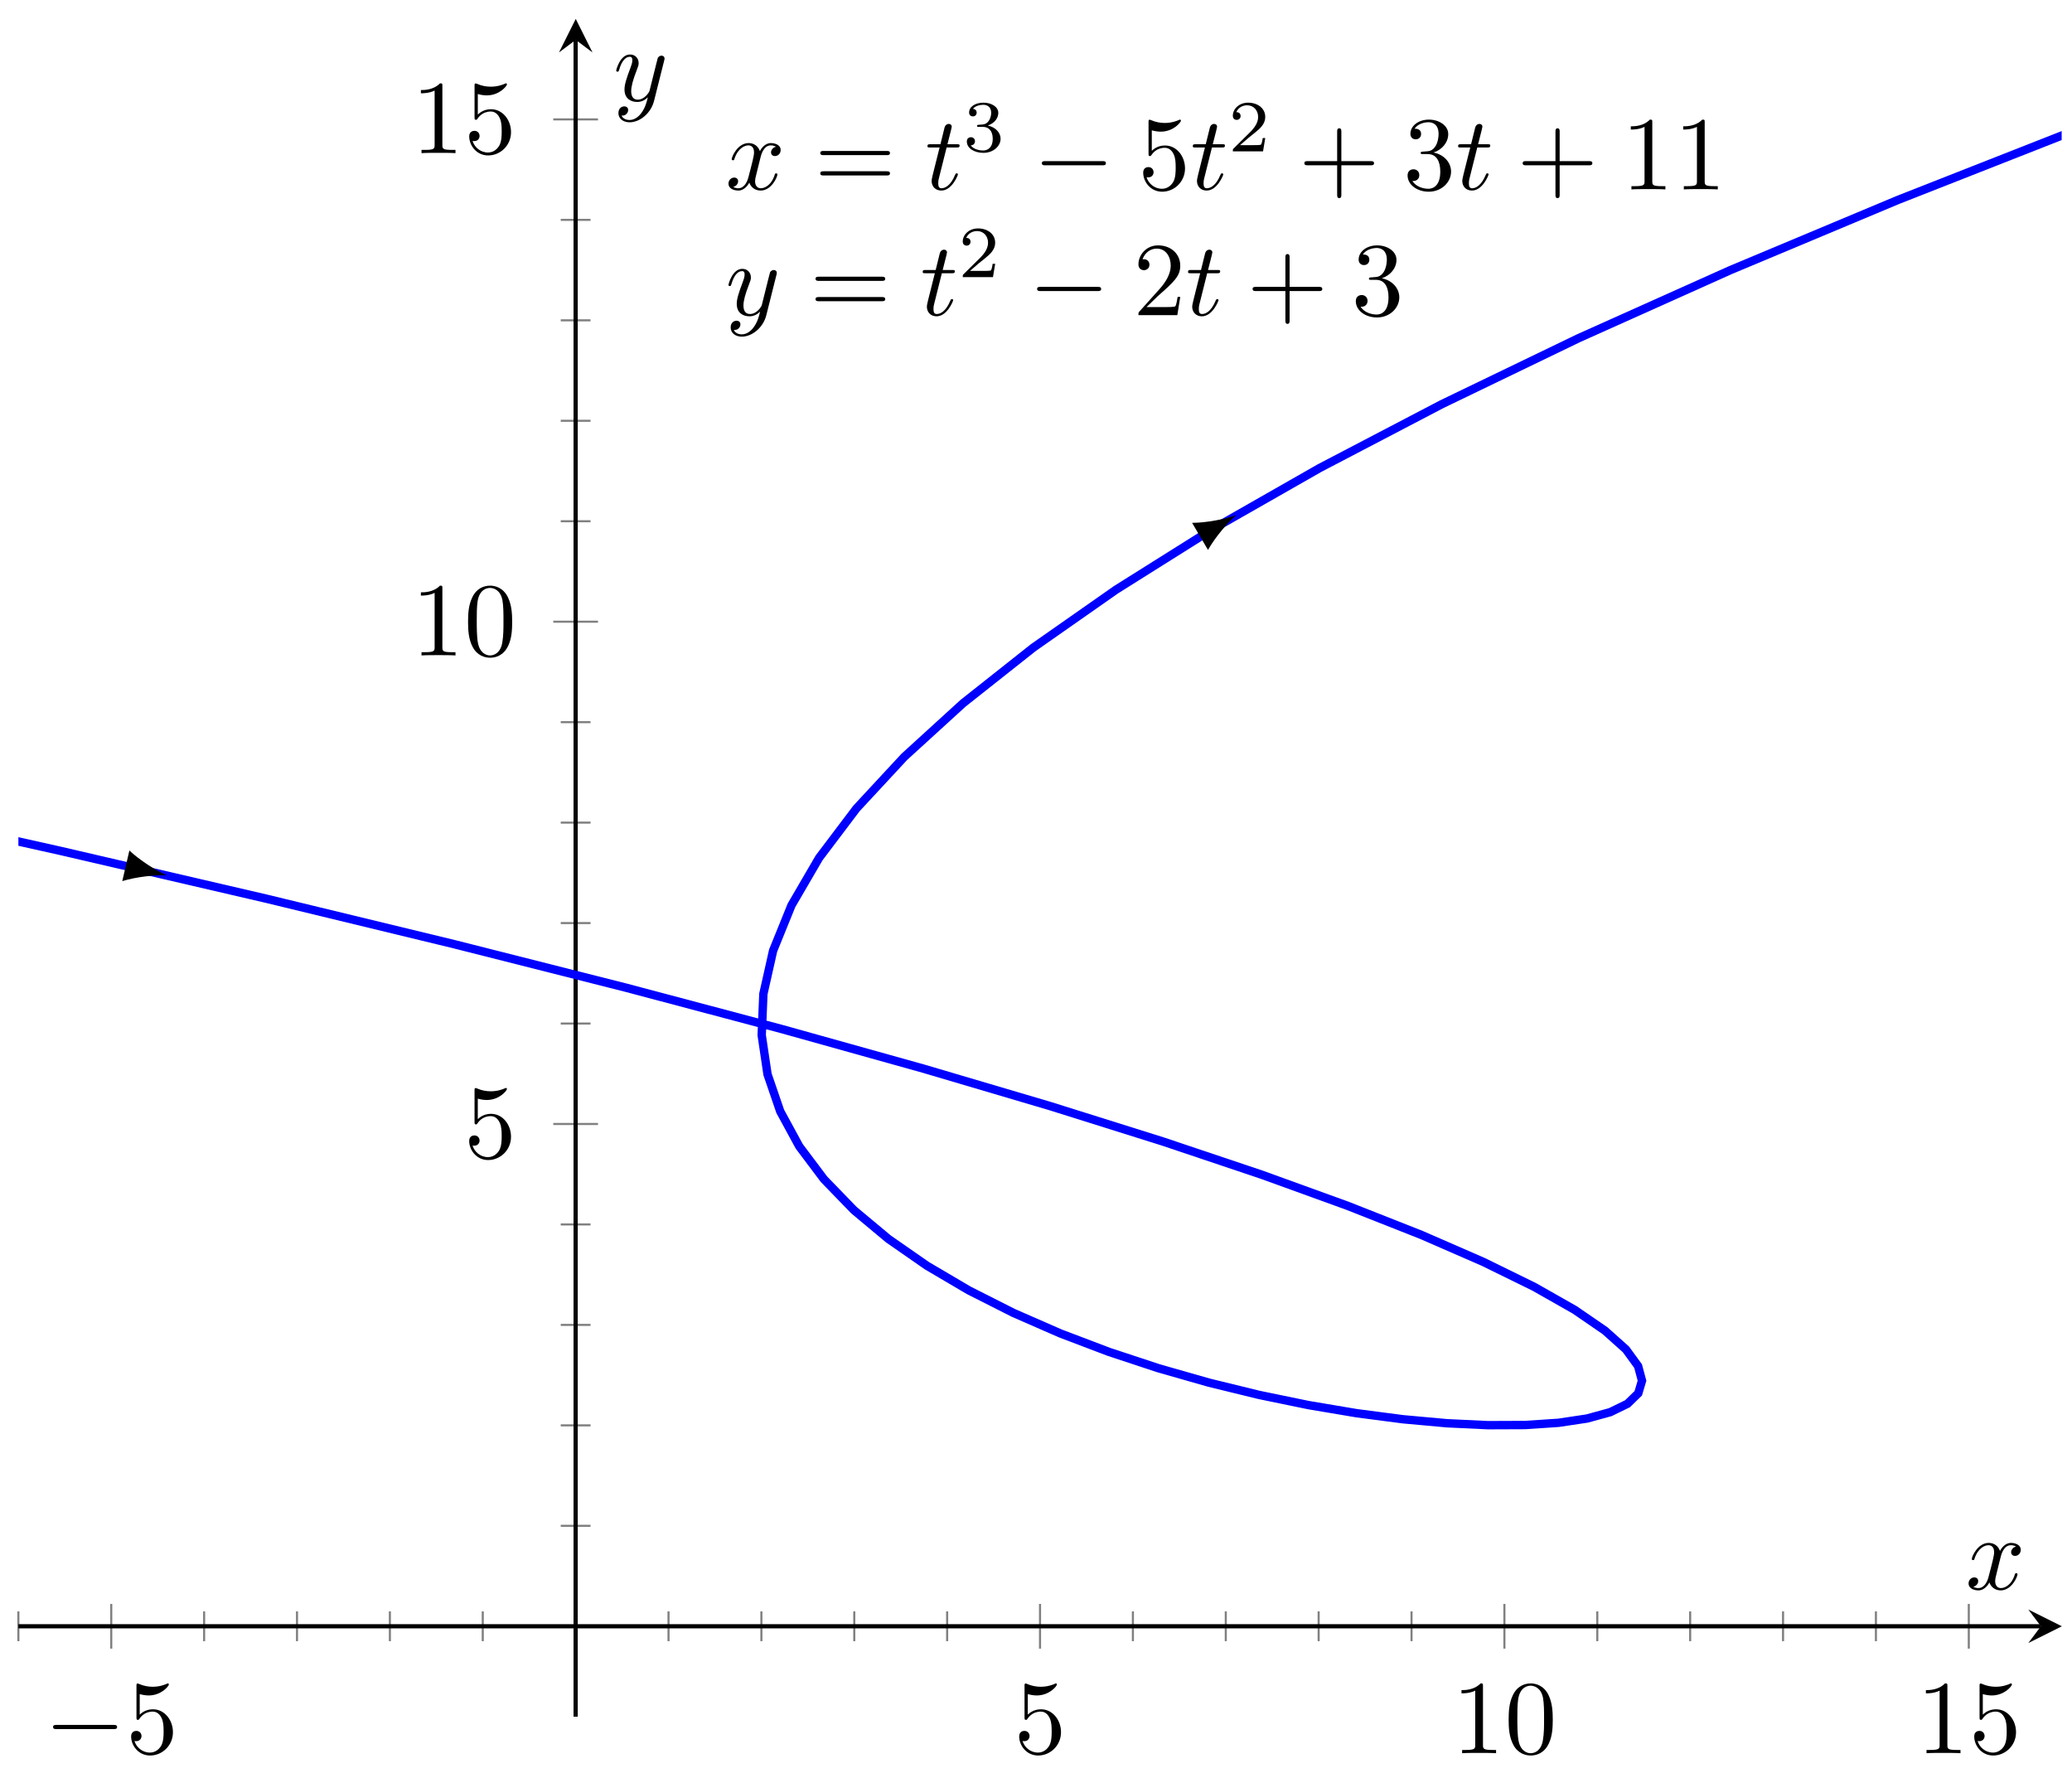 <svg xmlns="http://www.w3.org/2000/svg" xmlns:xlink="http://www.w3.org/1999/xlink" xmlns:inkscape="http://www.inkscape.org/namespaces/inkscape" version="1.1" width="197" height="169" viewBox="0 0 197 169">
<defs>
<path id="font_1_1" d="M.659 .23C.676 .23 .694 .23 .694 .25 .694 .27 .676 .27 .659 .27H.118C.101 .27 .083 .27 .083 .25 .083 .23 .101 .23 .118 .23H.659Z"/>
<path id="font_2_6" d="M.449 .2C.449 .319 .367 .419 .259 .419 .211 .419 .168 .403 .132 .368V.564C.152 .558 .185 .551 .217 .551 .34 .551 .41 .642 .41 .655 .41 .661 .407 .666 .4 .666 .399 .666 .397 .666 .392 .663 .372 .654 .323 .634 .256 .634 .216 .634 .17 .641 .123 .662 .115 .665 .113 .665 .111 .665 .101 .665 .101 .657 .101 .641V.344C.101 .326 .101 .318 .115 .318 .122 .318 .124 .321 .128 .327 .139 .343 .176 .397 .257 .397 .309 .397 .334 .351 .342 .333 .358 .296 .36 .257 .36 .207 .36 .172 .36 .112 .336 .07 .312 .031 .275 .006 .229 .006 .156 .006 .099 .058 .082 .117 .085 .116 .088 .115 .099 .115 .132 .115 .149 .14 .149 .164 .149 .188 .132 .213 .099 .213 .085 .213 .05 .206 .05 .16 .05 .074 .119-.022 .231-.022 .347-.022 .449 .073 .449 .2Z"/>
<path id="font_2_3" d="M.294 .64C.294 .664 .294 .666 .271 .666 .209 .602 .121 .602 .089 .602V.571C.109 .571 .168 .571 .22 .597V.079C.22 .043 .217 .031 .127 .031H.095V0C.13 .003 .217 .003 .257 .003 .297 .003 .384 .003 .419 0V.031H.387C.297 .031 .294 .042 .294 .079V.64Z"/>
<path id="font_2_2" d="M.46 .32C.46 .4 .455 .48 .42 .554 .374 .65 .292 .666 .25 .666 .19 .666 .117 .64 .076 .547 .044 .478 .039 .4 .039 .32 .039 .245 .043 .155 .084 .079 .127-.002 .2-.022 .249-.022 .303-.022 .379-.001 .423 .094 .455 .163 .46 .241 .46 .32M.249-0C.21-0 .151 .025 .133 .121 .122 .181 .122 .273 .122 .332 .122 .396 .122 .462 .13 .516 .149 .635 .224 .644 .249 .644 .282 .644 .348 .626 .367 .527 .377 .471 .377 .395 .377 .332 .377 .257 .377 .189 .366 .125 .351 .03 .294-0 .249-0Z"/>
<clipPath id="clip_3">
<path transform="matrix(1,0,0,-1,-148.372,163.197)" d="M150.119 0H344.39V161.396H150.119Z"/>
</clipPath>
<path id="font_4_2" d="M.334 .302C.34 .328 .363 .42 .433 .42 .438 .42 .462 .42 .483 .407 .455 .402 .435 .377 .435 .353 .435 .337 .446 .318 .473 .318 .495 .318 .527 .336 .527 .376 .527 .428 .468 .442 .434 .442 .376 .442 .341 .389 .329 .366 .304 .432 .25 .442 .221 .442 .117 .442 .06 .313 .06 .288 .06 .278 .07 .278 .072 .278 .08 .278 .083 .28 .085 .289 .119 .395 .185 .42 .219 .42 .238 .42 .273 .411 .273 .353 .273 .322 .256 .255 .219 .115 .203 .053 .168 .011 .124 .011 .118 .011 .095 .011 .074 .024 .099 .029 .121 .05 .121 .078 .121 .105 .099 .113 .084 .113 .054 .113 .029 .087 .029 .055 .029 .009 .079-.011 .123-.011 .189-.011 .225 .059 .228 .065 .24 .028 .276-.011 .336-.011 .439-.011 .496 .118 .496 .143 .496 .153 .487 .153 .484 .153 .475 .153 .473 .149 .471 .142 .438 .035 .37 .011 .338 .011 .299 .011 .283 .043 .283 .077 .283 .099 .289 .121 .3 .165L.334 .302Z"/>
<path id="font_2_7" d="M.687 .327C.702 .327 .721 .327 .721 .347 .721 .367 .702 .367 .688 .367H.089C.075 .367 .056 .367 .056 .347 .056 .327 .075 .327 .09 .327H.687M.688 .133C.702 .133 .721 .133 .721 .153 .721 .173 .702 .173 .687 .173H.09C.075 .173 .056 .173 .056 .153 .056 .133 .075 .133 .089 .133H.688Z"/>
<path id="font_4_1" d="M.206 .4H.3C.32 .4 .33 .4 .33 .42 .33 .431 .32 .431 .302 .431H.214C.25 .572 .255 .592 .255 .598 .255 .615 .243 .625 .226 .625 .223 .625 .195 .624 .186 .589L.147 .431H.053C.033 .431 .023 .431 .023 .412 .023 .4 .031 .4 .051 .4H.139C.067 .116 .063 .099 .063 .081 .063 .027 .101-.011 .155-.011 .257-.011 .314 .135 .314 .143 .314 .153 .306 .153 .302 .153 .293 .153 .292 .15 .287 .139 .244 .035 .191 .011 .157 .011 .136 .011 .126 .024 .126 .057 .126 .081 .128 .088 .132 .105L.206 .4Z"/>
<path id="font_5_2" d="M.273 .334C.351 .334 .407 .28 .407 .173 .407 .049 .335 .012 .277 .012 .237 .012 .149 .023 .107 .082 .154 .084 .165 .117 .165 .138 .165 .17 .141 .193 .11 .193 .082 .193 .054 .176 .054 .135 .054 .041 .158-.02 .279-.02 .418-.02 .514 .073 .514 .173 .514 .251 .45 .329 .34 .352 .445 .39 .483 .465 .483 .526 .483 .605 .392 .664 .281 .664 .17 .664 .085 .61 .085 .53 .085 .496 .107 .477 .137 .477 .168 .477 .188 .5 .188 .528 .188 .557 .168 .578 .137 .58 .172 .624 .241 .635 .278 .635 .323 .635 .386 .613 .386 .526 .386 .484 .372 .438 .346 .407 .313 .369 .285 .367 .235 .364 .21 .362 .208 .362 .203 .361 .201 .361 .193 .359 .193 .348 .193 .334 .202 .334 .219 .334H.273Z"/>
<path id="font_5_1" d="M.505 .182H.471C.468 .16 .458 .101 .445 .091 .437 .085 .36 .085 .346 .085H.162C.267 .178 .302 .206 .362 .253 .436 .312 .505 .374 .505 .469 .505 .59 .399 .664 .271 .664 .147 .664 .063 .577 .063 .485 .063 .434 .106 .429 .116 .429 .14 .429 .169 .446 .169 .482 .169 .5 .162 .535 .11 .535 .141 .606 .209 .628 .256 .628 .356 .628 .408 .55 .408 .469 .408 .382 .346 .313 .314 .277L.073 .039C.063 .03 .063 .028 .063 0H.475L.505 .182Z"/>
<path id="font_2_1" d="M.409 .23H.688C.702 .23 .721 .23 .721 .25 .721 .27 .702 .27 .688 .27H.409V.55C.409 .564 .409 .583 .389 .583 .369 .583 .369 .564 .369 .55V.27H.089C.075 .27 .056 .27 .056 .25 .056 .23 .075 .23 .089 .23H.369V-.05C.369-.064 .369-.083 .389-.083 .409-.083 .409-.064 .409-.05V.23Z"/>
<path id="font_2_5" d="M.29 .352C.372 .379 .43 .449 .43 .528 .43 .61 .342 .666 .246 .666 .145 .666 .069 .606 .069 .53 .069 .497 .091 .478 .12 .478 .151 .478 .171 .5 .171 .529 .171 .579 .124 .579 .109 .579 .14 .628 .206 .641 .242 .641 .283 .641 .338 .619 .338 .529 .338 .517 .336 .459 .31 .415 .28 .367 .246 .364 .221 .363 .213 .362 .189 .36 .182 .36 .174 .359 .167 .358 .167 .348 .167 .337 .174 .337 .191 .337H.235C.317 .337 .354 .269 .354 .17 .354 .034 .285 .006 .241 .006 .198 .006 .123 .022 .088 .081 .123 .076 .154 .098 .154 .136 .154 .172 .127 .192 .098 .192 .074 .192 .042 .178 .042 .134 .042 .043 .135-.022 .244-.022 .366-.022 .457 .068 .457 .17 .457 .253 .394 .331 .29 .352Z"/>
<path id="font_4_3" d="M.486 .381C.49 .395 .49 .397 .49 .404 .49 .422 .476 .431 .461 .431 .451 .431 .435 .425 .426 .41 .424 .405 .416 .374 .412 .356 .405 .33 .398 .303 .392 .276L.347 .096C.343 .081 .3 .011 .234 .011 .183 .011 .172 .055 .172 .092 .172 .138 .189 .2 .223 .288 .239 .329 .243 .34 .243 .36 .243 .405 .211 .442 .161 .442 .066 .442 .029 .297 .029 .288 .029 .278 .039 .278 .041 .278 .051 .278 .052 .28 .057 .296 .084 .39 .124 .42 .158 .42 .166 .42 .183 .42 .183 .388 .183 .363 .173 .337 .166 .318 .126 .212 .108 .155 .108 .108 .108 .019 .171-.011 .23-.011 .269-.011 .303 .006 .331 .034 .318-.018 .306-.067 .266-.12 .24-.154 .202-.183 .156-.183 .142-.183 .097-.18 .08-.141 .096-.141 .109-.141 .123-.129 .133-.12 .143-.107 .143-.088 .143-.057 .116-.053 .106-.053 .083-.053 .05-.069 .05-.118 .05-.168 .094-.205 .156-.205 .259-.205 .362-.114 .39-.001L.486 .381Z"/>
<path id="font_2_4" d="M.127 .077 .233 .18C.389 .318 .449 .372 .449 .472 .449 .586 .359 .666 .237 .666 .124 .666 .05 .574 .05 .485 .05 .429 .1 .429 .103 .429 .12 .429 .155 .441 .155 .482 .155 .508 .137 .534 .102 .534 .094 .534 .092 .534 .089 .533 .112 .598 .166 .635 .224 .635 .315 .635 .358 .554 .358 .472 .358 .392 .308 .313 .253 .251L.061 .037C.05 .026 .05 .024 .05 0H.421L.449 .174H.424C.419 .144 .412 .1 .402 .085 .395 .077 .329 .077 .307 .077H.127Z"/>
</defs>
<path transform="matrix(1,0,0,-1,-148.372,163.197)" stroke-width=".199" stroke-linecap="butt" stroke-miterlimit="10" stroke-linejoin="miter" fill="none" stroke="#7f807f" d="M150.119 7.178V10.012M167.78 7.178V10.012M176.61 7.178V10.012M185.441 7.178V10.012M194.272 7.178V10.012M211.933 7.178V10.012M220.763 7.178V10.012M229.594 7.178V10.012M238.424 7.178V10.012M256.085 7.178V10.012M264.916 7.178V10.012M273.746 7.178V10.012M282.577 7.178V10.012M300.238 7.178V10.012M309.068 7.178V10.012M317.899 7.178V10.012M326.729 7.178V10.012"/>
<path transform="matrix(1,0,0,-1,-148.372,163.197)" stroke-width=".199" stroke-linecap="butt" stroke-miterlimit="10" stroke-linejoin="miter" fill="none" stroke="#7f807f" d="M158.949 6.469V10.721M247.255 6.469V10.721M291.407 6.469V10.721M335.56 6.469V10.721"/>
<path transform="matrix(1,0,0,-1,-148.372,163.197)" stroke-width=".199" stroke-linecap="butt" stroke-miterlimit="10" stroke-linejoin="miter" fill="none" stroke="#7f807f" d="M201.685 18.145H204.519M201.685 27.695H204.519M201.685 37.245H204.519M201.685 46.795H204.519M201.685 65.895H204.519M201.685 75.445H204.519M201.685 84.995H204.519M201.685 94.545H204.519M201.685 113.645H204.519M201.685 123.195H204.519M201.685 132.745H204.519M201.685 142.296H204.519"/>
<path transform="matrix(1,0,0,-1,-148.372,163.197)" stroke-width=".199" stroke-linecap="butt" stroke-miterlimit="10" stroke-linejoin="miter" fill="none" stroke="#7f807f" d="M200.976 56.345H205.228M200.976 104.095H205.228M200.976 151.846H205.228"/>
<path transform="matrix(1,0,0,-1,-148.372,163.197)" stroke-width=".399" stroke-linecap="butt" stroke-miterlimit="10" stroke-linejoin="miter" fill="none" stroke="#000000" d="M150.119 8.595H342.398"/>
<path transform="matrix(1,0,0,-1,194.043,154.602)" d="M1.993 0-1.196 1.594 0 0-1.196-1.594"/>
<path transform="matrix(1,0,0,-1,-148.372,163.197)" stroke-width=".399" stroke-linecap="butt" stroke-miterlimit="10" stroke-linejoin="miter" fill="none" stroke="#000000" d="M203.102 0V159.403"/>
<path transform="matrix(0,-1,-1,-0,54.74,3.79)" d="M1.993 0-1.196 1.594 0 0-1.196-1.594"/>
<use data-text="&#x2212;" xlink:href="#font_1_1" transform="matrix(9.963,0,0,-9.963,4.219,166.669)"/>
<use data-text="5" xlink:href="#font_2_6" transform="matrix(9.963,0,0,-9.963,11.969,166.669)"/>
<use data-text="5" xlink:href="#font_2_6" transform="matrix(9.963,0,0,-9.963,96.404,166.669)"/>
<use data-text="1" xlink:href="#font_2_3" transform="matrix(9.963,0,0,-9.963,138.068,166.669)"/>
<use data-text="0" xlink:href="#font_2_2" transform="matrix(9.963,0,0,-9.963,143.05,166.669)"/>
<use data-text="1" xlink:href="#font_2_3" transform="matrix(9.963,0,0,-9.963,182.223,166.669)"/>
<use data-text="5" xlink:href="#font_2_6" transform="matrix(9.963,0,0,-9.963,187.205,166.669)"/>
<use data-text="5" xlink:href="#font_2_6" transform="matrix(9.963,0,0,-9.963,44.112,110.061)"/>
<use data-text="1" xlink:href="#font_2_3" transform="matrix(9.963,0,0,-9.963,39.131,62.309)"/>
<use data-text="0" xlink:href="#font_2_2" transform="matrix(9.963,0,0,-9.963,44.113,62.309)"/>
<use data-text="1" xlink:href="#font_2_3" transform="matrix(9.963,0,0,-9.963,39.131,14.558)"/>
<use data-text="5" xlink:href="#font_2_6" transform="matrix(9.963,0,0,-9.963,44.113,14.558)"/>
<g clip-path="url(#clip_3)">
<path transform="matrix(1,0,0,-1,-148.372,163.197)" stroke-width=".797" stroke-linecap="butt" stroke-miterlimit="10" stroke-linejoin="miter" fill="none" stroke="#0000ff" d="M0 113.645 30.364 107.931 58.784 102.413 85.315 97.091 110.013 91.966 132.932 87.038 154.128 82.306 173.658 77.771 191.575 73.432 207.935 69.29 222.794 65.344 236.207 61.595 248.228 58.043 258.914 54.687 268.32 51.528 276.501 48.565 283.513 45.799 289.41 43.229 294.248 40.856 298.082 38.68 300.968 36.7 302.961 34.917 304.117 33.33 304.49 31.94 304.135 30.746 303.11 29.749 301.467 28.949 299.264 28.345 296.555 27.938 293.395 27.727 289.84 27.713 285.946 27.896 281.767 28.275 277.358 28.85 272.776 29.622 268.075 30.591 263.311 31.756 258.539 33.118 253.815 34.677 249.193 36.432 244.729 38.383 240.478 40.532 236.496 42.876 232.839 45.418 229.56 48.155 226.716 51.09 224.362 54.221 222.553 57.549 221.345 61.073 220.793 64.793 220.952 68.711 221.877 72.825 223.624 77.135 226.249 81.642 229.805 86.346 234.35 91.246 239.938 96.343 246.624 101.636 254.464 107.126 263.513 112.812 273.827 118.695 285.46 124.775 298.468 131.051 312.906 137.524 328.831 144.193 346.296 151.059 365.357 158.122 386.07 165.381 408.49 172.836 432.672 180.488"/>
<path transform="matrix(1,0,0,-1,-148.372,163.197)" stroke-width=".399" stroke-linecap="butt" stroke-miterlimit="10" stroke-linejoin="miter" fill="none" stroke="#000000" d="M162.28 80.435 160.718 80.797"/>
<path transform="matrix(.974,.226,.226,-.974,12.353,82.398)" d="M3.587 0C2.524 .199 .797 .797-.399 1.494V-1.494C.797-.797 2.524-.199 3.587 0"/>
<path transform="matrix(1,0,0,-1,-148.372,163.197)" stroke-width=".399" stroke-linecap="butt" stroke-miterlimit="10" stroke-linejoin="miter" fill="none" stroke="#000000" d="M264.916 113.645 262.801 112.404"/>
<path transform="matrix(.862,-.506,-.506,-.862,114.441,50.79)" d="M3.587 0C2.524 .199 .797 .797-.399 1.494V-1.494C.797-.797 2.524-.199 3.587 0"/>
<path transform="matrix(1,0,0,-1,-148.372,163.197)" stroke-width=".399" stroke-linecap="butt" stroke-miterlimit="10" stroke-linejoin="miter" fill="none" stroke="#000000" d="M264.916 142.296"/>
<use data-text="x" xlink:href="#font_4_2" transform="matrix(9.963,0,0,-9.963,68.972,18.006)"/>
<use data-text="=" xlink:href="#font_2_7" transform="matrix(9.963,0,0,-9.963,77.433,18.006)"/>
<use data-text="t" xlink:href="#font_4_1" transform="matrix(9.963,0,0,-9.963,87.949,18.006)"/>
<use data-text="3" xlink:href="#font_5_2" transform="matrix(6.974,0,0,-6.974,91.548,14.391)"/>
<use data-text="&#x2212;" xlink:href="#font_1_1" transform="matrix(9.963,0,0,-9.963,98.231,18.006)"/>
<use data-text="5" xlink:href="#font_2_6" transform="matrix(9.963,0,0,-9.963,108.194,18.006)"/>
<use data-text="t" xlink:href="#font_4_1" transform="matrix(9.963,0,0,-9.963,113.176,18.006)"/>
<use data-text="2" xlink:href="#font_5_1" transform="matrix(6.974,0,0,-6.974,116.774,14.391)"/>
<use data-text="+" xlink:href="#font_2_1" transform="matrix(9.963,0,0,-9.963,123.457,18.006)"/>
<use data-text="3" xlink:href="#font_2_5" transform="matrix(9.963,0,0,-9.963,133.41,18.006)"/>
<use data-text="t" xlink:href="#font_4_1" transform="matrix(9.963,0,0,-9.963,138.402,18.006)"/>
<use data-text="+" xlink:href="#font_2_1" transform="matrix(9.963,0,0,-9.963,144.213,18.006)"/>
<use data-text="1" xlink:href="#font_2_3" transform="matrix(9.963,0,0,-9.963,154.166,18.006)"/>
<use data-text="1" xlink:href="#font_2_3" transform="matrix(9.963,0,0,-9.963,159.148,18.006)"/>
<use data-text="y" xlink:href="#font_4_3" transform="matrix(9.963,0,0,-9.963,68.972,29.961)"/>
<use data-text="=" xlink:href="#font_2_7" transform="matrix(9.963,0,0,-9.963,76.981,29.961)"/>
<use data-text="t" xlink:href="#font_4_1" transform="matrix(9.963,0,0,-9.963,87.497,29.961)"/>
<use data-text="2" xlink:href="#font_5_1" transform="matrix(6.974,0,0,-6.974,91.096,26.346)"/>
<use data-text="&#x2212;" xlink:href="#font_1_1" transform="matrix(9.963,0,0,-9.963,97.779,29.961)"/>
<use data-text="2" xlink:href="#font_2_4" transform="matrix(9.963,0,0,-9.963,107.742,29.961)"/>
<use data-text="t" xlink:href="#font_4_1" transform="matrix(9.963,0,0,-9.963,112.724,29.961)"/>
<use data-text="+" xlink:href="#font_2_1" transform="matrix(9.963,0,0,-9.963,118.536,29.961)"/>
<use data-text="3" xlink:href="#font_2_5" transform="matrix(9.963,0,0,-9.963,128.489,29.961)"/>
</g>
<use data-text="x" xlink:href="#font_4_2" transform="matrix(9.963,0,0,-9.963,186.876,151.081)"/>
<use data-text="y" xlink:href="#font_4_3" transform="matrix(9.963,0,0,-9.963,58.299,9.584)"/>
</svg>
